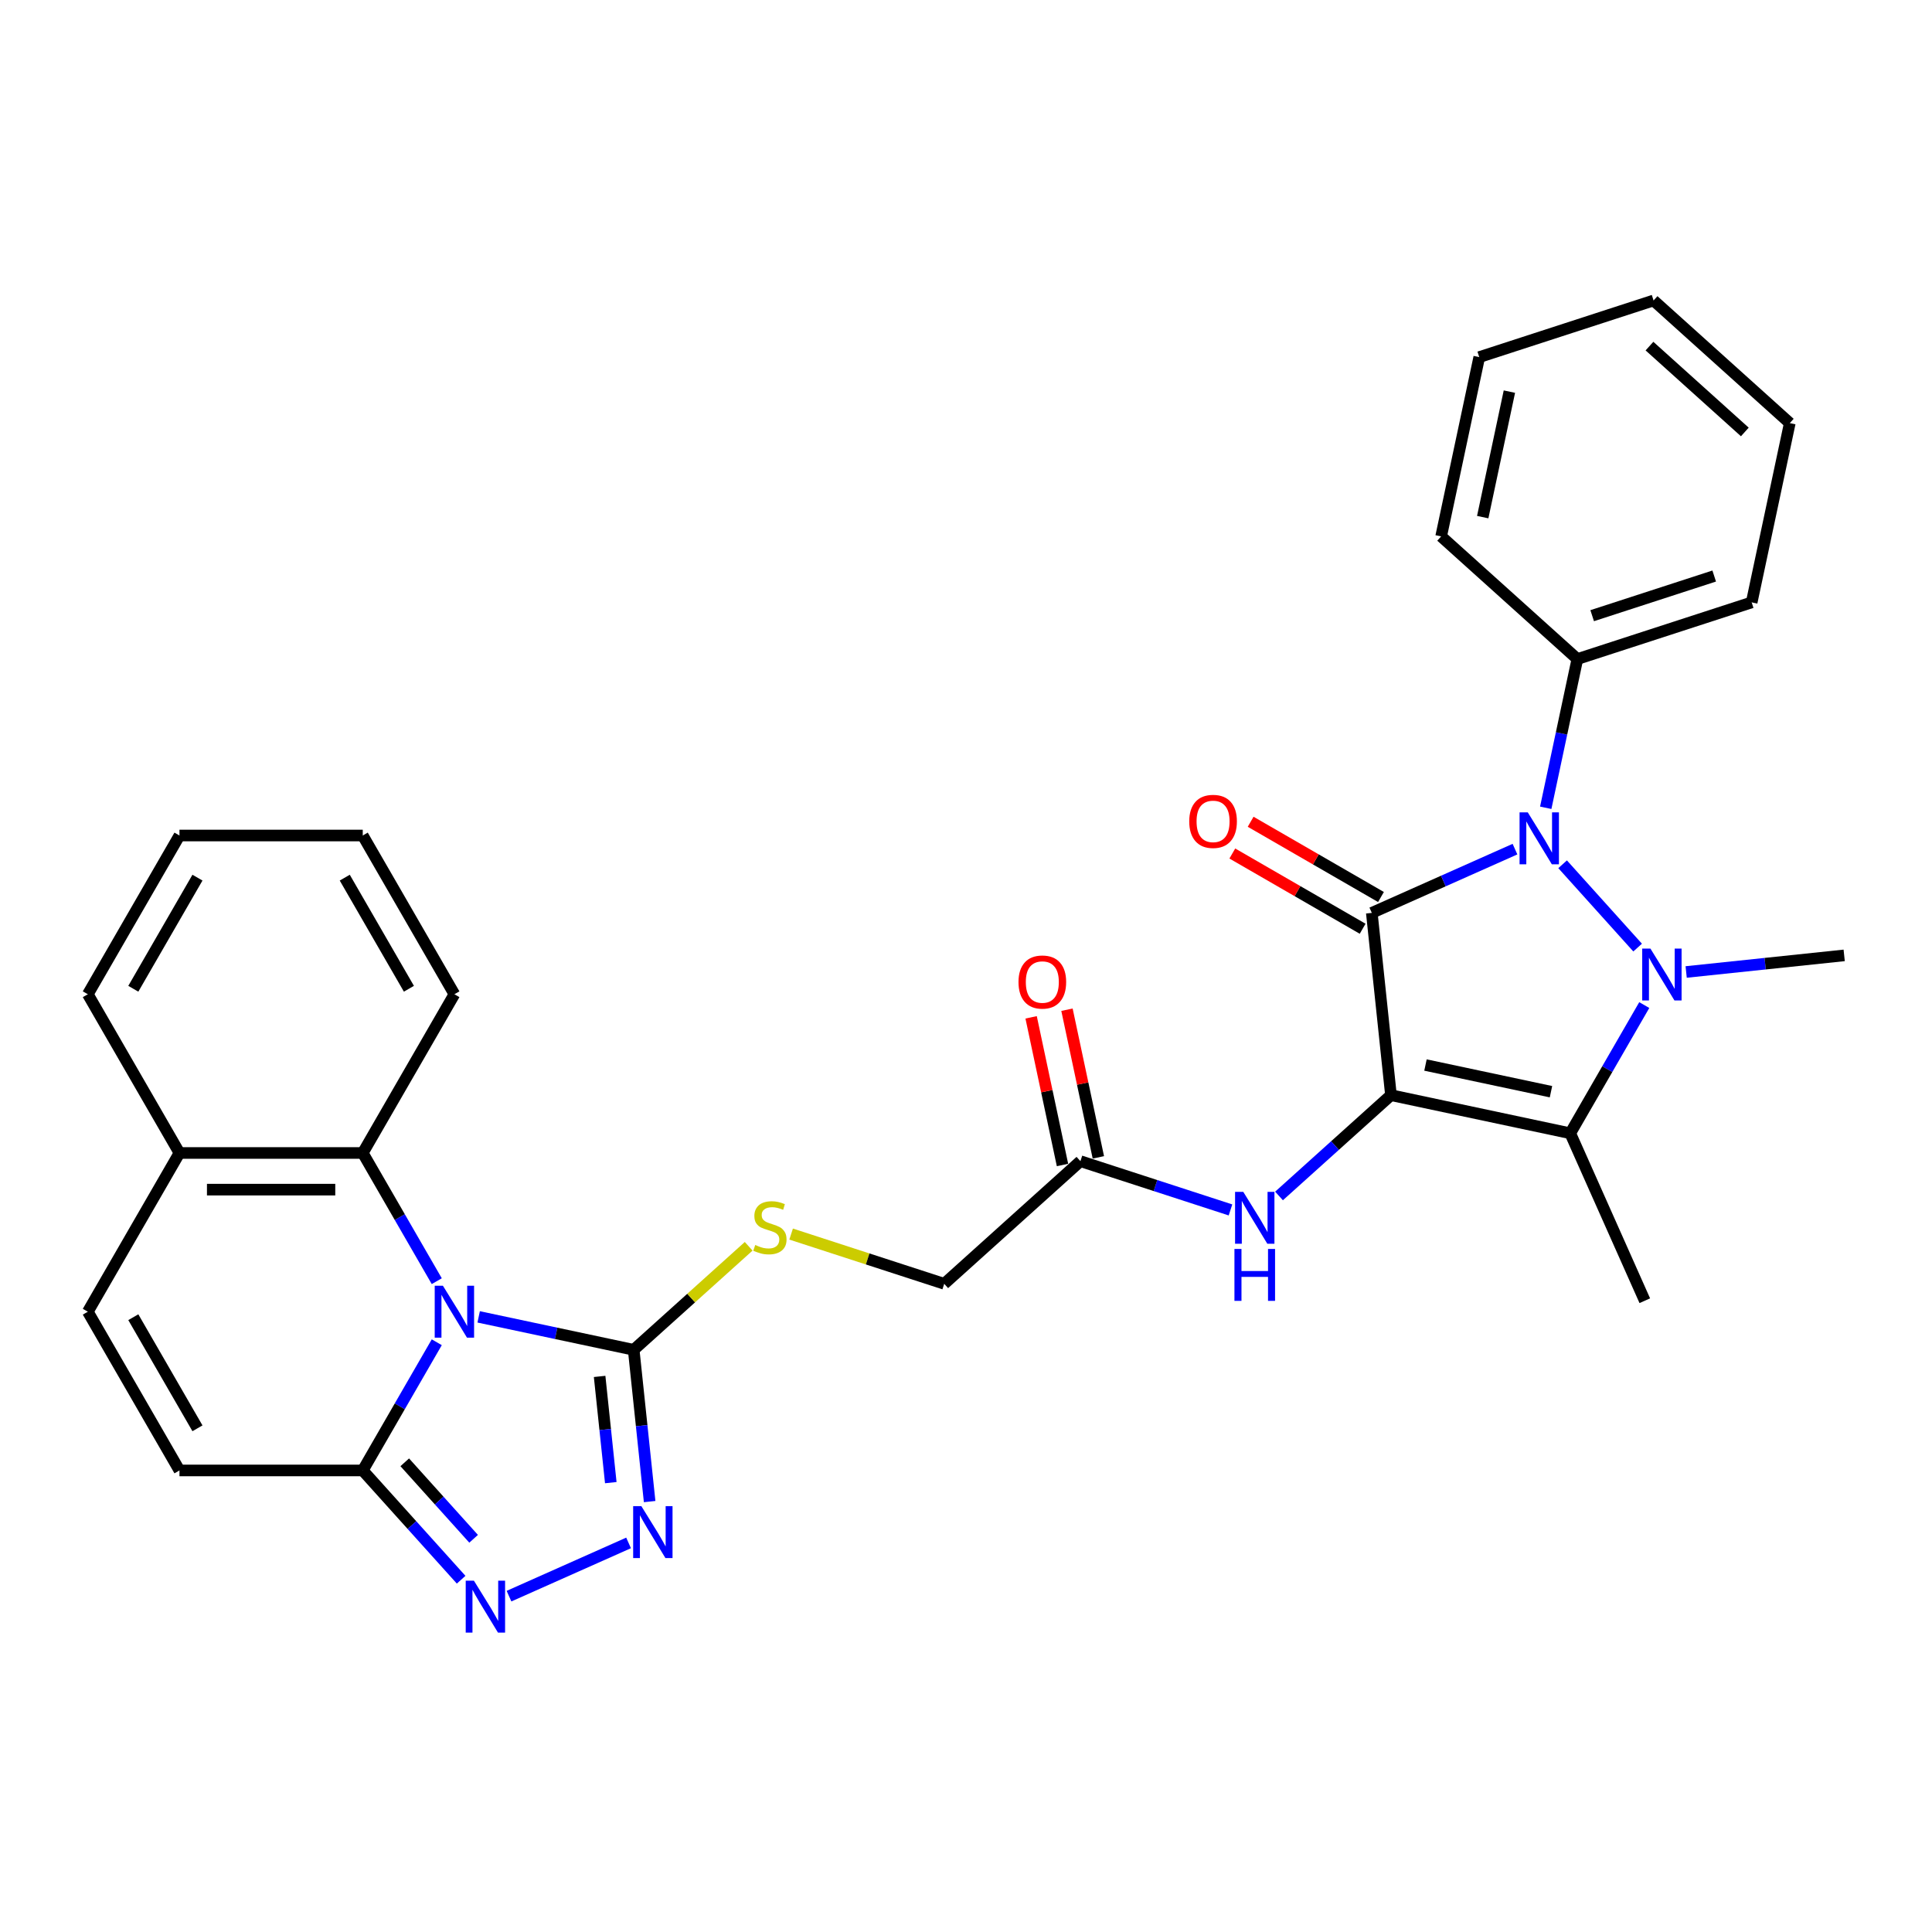 <?xml version='1.0' encoding='iso-8859-1'?>
<svg version='1.1' baseProfile='full'
              xmlns='http://www.w3.org/2000/svg'
                      xmlns:rdkit='http://www.rdkit.org/xml'
                      xmlns:xlink='http://www.w3.org/1999/xlink'
                  xml:space='preserve'
width='1000px' height='1000px' viewBox='0 0 1000 1000'>
<!-- END OF HEADER -->
<rect style='opacity:1.0;fill:#FFFFFF;stroke:none' width='1000' height='1000' x='0' y='0'> </rect>
<path class='bond-0' d='M 719.96,566.856 L 710.043,472.504' style='fill:none;fill-rule:evenodd;stroke:#000000;stroke-width:6px;stroke-linecap:butt;stroke-linejoin:miter;stroke-opacity:1' />
<path class='bond-4' d='M 719.96,566.856 L 812.758,586.581' style='fill:none;fill-rule:evenodd;stroke:#000000;stroke-width:6px;stroke-linecap:butt;stroke-linejoin:miter;stroke-opacity:1' />
<path class='bond-4' d='M 737.825,551.255 L 802.784,565.062' style='fill:none;fill-rule:evenodd;stroke:#000000;stroke-width:6px;stroke-linecap:butt;stroke-linejoin:miter;stroke-opacity:1' />
<path class='bond-10' d='M 719.96,566.856 L 690.989,592.941' style='fill:none;fill-rule:evenodd;stroke:#000000;stroke-width:6px;stroke-linecap:butt;stroke-linejoin:miter;stroke-opacity:1' />
<path class='bond-10' d='M 690.989,592.941 L 662.018,619.027' style='fill:none;fill-rule:evenodd;stroke:#0000FF;stroke-width:6px;stroke-linecap:butt;stroke-linejoin:miter;stroke-opacity:1' />
<path class='bond-2' d='M 710.043,472.504 L 747.098,456.007' style='fill:none;fill-rule:evenodd;stroke:#000000;stroke-width:6px;stroke-linecap:butt;stroke-linejoin:miter;stroke-opacity:1' />
<path class='bond-2' d='M 747.098,456.007 L 784.152,439.509' style='fill:none;fill-rule:evenodd;stroke:#0000FF;stroke-width:6px;stroke-linecap:butt;stroke-linejoin:miter;stroke-opacity:1' />
<path class='bond-14' d='M 714.787,464.288 L 681.059,444.815' style='fill:none;fill-rule:evenodd;stroke:#000000;stroke-width:6px;stroke-linecap:butt;stroke-linejoin:miter;stroke-opacity:1' />
<path class='bond-14' d='M 681.059,444.815 L 647.331,425.342' style='fill:none;fill-rule:evenodd;stroke:#FF0000;stroke-width:6px;stroke-linecap:butt;stroke-linejoin:miter;stroke-opacity:1' />
<path class='bond-14' d='M 705.3,480.72 L 671.572,461.247' style='fill:none;fill-rule:evenodd;stroke:#000000;stroke-width:6px;stroke-linecap:butt;stroke-linejoin:miter;stroke-opacity:1' />
<path class='bond-14' d='M 671.572,461.247 L 637.844,441.775' style='fill:none;fill-rule:evenodd;stroke:#FF0000;stroke-width:6px;stroke-linecap:butt;stroke-linejoin:miter;stroke-opacity:1' />
<path class='bond-1' d='M 851.069,520.225 L 831.913,553.403' style='fill:none;fill-rule:evenodd;stroke:#0000FF;stroke-width:6px;stroke-linecap:butt;stroke-linejoin:miter;stroke-opacity:1' />
<path class='bond-1' d='M 831.913,553.403 L 812.758,586.581' style='fill:none;fill-rule:evenodd;stroke:#000000;stroke-width:6px;stroke-linecap:butt;stroke-linejoin:miter;stroke-opacity:1' />
<path class='bond-20' d='M 872.755,503.099 L 913.65,498.801' style='fill:none;fill-rule:evenodd;stroke:#0000FF;stroke-width:6px;stroke-linecap:butt;stroke-linejoin:miter;stroke-opacity:1' />
<path class='bond-20' d='M 913.65,498.801 L 954.545,494.503' style='fill:none;fill-rule:evenodd;stroke:#000000;stroke-width:6px;stroke-linecap:butt;stroke-linejoin:miter;stroke-opacity:1' />
<path class='bond-31' d='M 847.633,490.469 L 808.804,447.346' style='fill:none;fill-rule:evenodd;stroke:#0000FF;stroke-width:6px;stroke-linecap:butt;stroke-linejoin:miter;stroke-opacity:1' />
<path class='bond-17' d='M 800.072,418.111 L 808.255,379.615' style='fill:none;fill-rule:evenodd;stroke:#0000FF;stroke-width:6px;stroke-linecap:butt;stroke-linejoin:miter;stroke-opacity:1' />
<path class='bond-17' d='M 808.255,379.615 L 816.438,341.118' style='fill:none;fill-rule:evenodd;stroke:#000000;stroke-width:6px;stroke-linecap:butt;stroke-linejoin:miter;stroke-opacity:1' />
<path class='bond-3' d='M 247.758,681.611 L 287.877,690.138' style='fill:none;fill-rule:evenodd;stroke:#0000FF;stroke-width:6px;stroke-linecap:butt;stroke-linejoin:miter;stroke-opacity:1' />
<path class='bond-3' d='M 287.877,690.138 L 327.995,698.666' style='fill:none;fill-rule:evenodd;stroke:#000000;stroke-width:6px;stroke-linecap:butt;stroke-linejoin:miter;stroke-opacity:1' />
<path class='bond-6' d='M 226.072,694.747 L 206.917,727.924' style='fill:none;fill-rule:evenodd;stroke:#0000FF;stroke-width:6px;stroke-linecap:butt;stroke-linejoin:miter;stroke-opacity:1' />
<path class='bond-6' d='M 206.917,727.924 L 187.761,761.102' style='fill:none;fill-rule:evenodd;stroke:#000000;stroke-width:6px;stroke-linecap:butt;stroke-linejoin:miter;stroke-opacity:1' />
<path class='bond-9' d='M 226.072,663.135 L 206.917,629.958' style='fill:none;fill-rule:evenodd;stroke:#0000FF;stroke-width:6px;stroke-linecap:butt;stroke-linejoin:miter;stroke-opacity:1' />
<path class='bond-9' d='M 206.917,629.958 L 187.761,596.78' style='fill:none;fill-rule:evenodd;stroke:#000000;stroke-width:6px;stroke-linecap:butt;stroke-linejoin:miter;stroke-opacity:1' />
<path class='bond-21' d='M 812.758,586.581 L 851.346,673.25' style='fill:none;fill-rule:evenodd;stroke:#000000;stroke-width:6px;stroke-linecap:butt;stroke-linejoin:miter;stroke-opacity:1' />
<path class='bond-5' d='M 327.995,698.666 L 357.754,671.871' style='fill:none;fill-rule:evenodd;stroke:#000000;stroke-width:6px;stroke-linecap:butt;stroke-linejoin:miter;stroke-opacity:1' />
<path class='bond-5' d='M 357.754,671.871 L 387.512,645.076' style='fill:none;fill-rule:evenodd;stroke:#CCCC00;stroke-width:6px;stroke-linecap:butt;stroke-linejoin:miter;stroke-opacity:1' />
<path class='bond-7' d='M 327.995,698.666 L 332.123,737.939' style='fill:none;fill-rule:evenodd;stroke:#000000;stroke-width:6px;stroke-linecap:butt;stroke-linejoin:miter;stroke-opacity:1' />
<path class='bond-7' d='M 332.123,737.939 L 336.251,777.212' style='fill:none;fill-rule:evenodd;stroke:#0000FF;stroke-width:6px;stroke-linecap:butt;stroke-linejoin:miter;stroke-opacity:1' />
<path class='bond-7' d='M 310.363,712.431 L 313.253,739.922' style='fill:none;fill-rule:evenodd;stroke:#000000;stroke-width:6px;stroke-linecap:butt;stroke-linejoin:miter;stroke-opacity:1' />
<path class='bond-7' d='M 313.253,739.922 L 316.142,767.413' style='fill:none;fill-rule:evenodd;stroke:#0000FF;stroke-width:6px;stroke-linecap:butt;stroke-linejoin:miter;stroke-opacity:1' />
<path class='bond-11' d='M 187.761,761.102 L 92.89,761.102' style='fill:none;fill-rule:evenodd;stroke:#000000;stroke-width:6px;stroke-linecap:butt;stroke-linejoin:miter;stroke-opacity:1' />
<path class='bond-33' d='M 187.761,761.102 L 213.222,789.378' style='fill:none;fill-rule:evenodd;stroke:#000000;stroke-width:6px;stroke-linecap:butt;stroke-linejoin:miter;stroke-opacity:1' />
<path class='bond-33' d='M 213.222,789.378 L 238.682,817.655' style='fill:none;fill-rule:evenodd;stroke:#0000FF;stroke-width:6px;stroke-linecap:butt;stroke-linejoin:miter;stroke-opacity:1' />
<path class='bond-33' d='M 209.5,756.889 L 227.322,776.682' style='fill:none;fill-rule:evenodd;stroke:#000000;stroke-width:6px;stroke-linecap:butt;stroke-linejoin:miter;stroke-opacity:1' />
<path class='bond-33' d='M 227.322,776.682 L 245.144,796.475' style='fill:none;fill-rule:evenodd;stroke:#0000FF;stroke-width:6px;stroke-linecap:butt;stroke-linejoin:miter;stroke-opacity:1' />
<path class='bond-8' d='M 325.351,798.61 L 263.46,826.166' style='fill:none;fill-rule:evenodd;stroke:#0000FF;stroke-width:6px;stroke-linecap:butt;stroke-linejoin:miter;stroke-opacity:1' />
<path class='bond-16' d='M 187.761,596.78 L 92.89,596.78' style='fill:none;fill-rule:evenodd;stroke:#000000;stroke-width:6px;stroke-linecap:butt;stroke-linejoin:miter;stroke-opacity:1' />
<path class='bond-16' d='M 173.531,615.754 L 107.121,615.754' style='fill:none;fill-rule:evenodd;stroke:#000000;stroke-width:6px;stroke-linecap:butt;stroke-linejoin:miter;stroke-opacity:1' />
<path class='bond-22' d='M 187.761,596.78 L 235.197,514.619' style='fill:none;fill-rule:evenodd;stroke:#000000;stroke-width:6px;stroke-linecap:butt;stroke-linejoin:miter;stroke-opacity:1' />
<path class='bond-15' d='M 636.896,626.256 L 598.063,613.638' style='fill:none;fill-rule:evenodd;stroke:#0000FF;stroke-width:6px;stroke-linecap:butt;stroke-linejoin:miter;stroke-opacity:1' />
<path class='bond-15' d='M 598.063,613.638 L 559.229,601.02' style='fill:none;fill-rule:evenodd;stroke:#000000;stroke-width:6px;stroke-linecap:butt;stroke-linejoin:miter;stroke-opacity:1' />
<path class='bond-34' d='M 92.89,761.102 L 45.455,678.941' style='fill:none;fill-rule:evenodd;stroke:#000000;stroke-width:6px;stroke-linecap:butt;stroke-linejoin:miter;stroke-opacity:1' />
<path class='bond-34' d='M 102.207,739.291 L 69.002,681.778' style='fill:none;fill-rule:evenodd;stroke:#000000;stroke-width:6px;stroke-linecap:butt;stroke-linejoin:miter;stroke-opacity:1' />
<path class='bond-12' d='M 45.455,678.941 L 92.89,596.78' style='fill:none;fill-rule:evenodd;stroke:#000000;stroke-width:6px;stroke-linecap:butt;stroke-linejoin:miter;stroke-opacity:1' />
<path class='bond-13' d='M 409.484,638.754 L 449.105,651.628' style='fill:none;fill-rule:evenodd;stroke:#CCCC00;stroke-width:6px;stroke-linecap:butt;stroke-linejoin:miter;stroke-opacity:1' />
<path class='bond-13' d='M 449.105,651.628 L 488.726,664.501' style='fill:none;fill-rule:evenodd;stroke:#000000;stroke-width:6px;stroke-linecap:butt;stroke-linejoin:miter;stroke-opacity:1' />
<path class='bond-18' d='M 568.509,599.048 L 560.387,560.836' style='fill:none;fill-rule:evenodd;stroke:#000000;stroke-width:6px;stroke-linecap:butt;stroke-linejoin:miter;stroke-opacity:1' />
<path class='bond-18' d='M 560.387,560.836 L 552.265,522.624' style='fill:none;fill-rule:evenodd;stroke:#FF0000;stroke-width:6px;stroke-linecap:butt;stroke-linejoin:miter;stroke-opacity:1' />
<path class='bond-18' d='M 549.949,602.993 L 541.827,564.781' style='fill:none;fill-rule:evenodd;stroke:#000000;stroke-width:6px;stroke-linecap:butt;stroke-linejoin:miter;stroke-opacity:1' />
<path class='bond-18' d='M 541.827,564.781 L 533.705,526.569' style='fill:none;fill-rule:evenodd;stroke:#FF0000;stroke-width:6px;stroke-linecap:butt;stroke-linejoin:miter;stroke-opacity:1' />
<path class='bond-19' d='M 559.229,601.02 L 488.726,664.501' style='fill:none;fill-rule:evenodd;stroke:#000000;stroke-width:6px;stroke-linecap:butt;stroke-linejoin:miter;stroke-opacity:1' />
<path class='bond-23' d='M 92.89,596.78 L 45.455,514.619' style='fill:none;fill-rule:evenodd;stroke:#000000;stroke-width:6px;stroke-linecap:butt;stroke-linejoin:miter;stroke-opacity:1' />
<path class='bond-24' d='M 816.438,341.118 L 906.665,311.802' style='fill:none;fill-rule:evenodd;stroke:#000000;stroke-width:6px;stroke-linecap:butt;stroke-linejoin:miter;stroke-opacity:1' />
<path class='bond-24' d='M 824.108,318.675 L 887.268,298.154' style='fill:none;fill-rule:evenodd;stroke:#000000;stroke-width:6px;stroke-linecap:butt;stroke-linejoin:miter;stroke-opacity:1' />
<path class='bond-25' d='M 816.438,341.118 L 745.934,277.637' style='fill:none;fill-rule:evenodd;stroke:#000000;stroke-width:6px;stroke-linecap:butt;stroke-linejoin:miter;stroke-opacity:1' />
<path class='bond-26' d='M 235.197,514.619 L 187.761,432.458' style='fill:none;fill-rule:evenodd;stroke:#000000;stroke-width:6px;stroke-linecap:butt;stroke-linejoin:miter;stroke-opacity:1' />
<path class='bond-26' d='M 211.65,511.782 L 178.445,454.27' style='fill:none;fill-rule:evenodd;stroke:#000000;stroke-width:6px;stroke-linecap:butt;stroke-linejoin:miter;stroke-opacity:1' />
<path class='bond-35' d='M 45.455,514.619 L 92.89,432.458' style='fill:none;fill-rule:evenodd;stroke:#000000;stroke-width:6px;stroke-linecap:butt;stroke-linejoin:miter;stroke-opacity:1' />
<path class='bond-35' d='M 69.002,511.782 L 102.207,454.27' style='fill:none;fill-rule:evenodd;stroke:#000000;stroke-width:6px;stroke-linecap:butt;stroke-linejoin:miter;stroke-opacity:1' />
<path class='bond-29' d='M 906.665,311.802 L 926.39,219.004' style='fill:none;fill-rule:evenodd;stroke:#000000;stroke-width:6px;stroke-linecap:butt;stroke-linejoin:miter;stroke-opacity:1' />
<path class='bond-28' d='M 745.934,277.637 L 765.659,184.839' style='fill:none;fill-rule:evenodd;stroke:#000000;stroke-width:6px;stroke-linecap:butt;stroke-linejoin:miter;stroke-opacity:1' />
<path class='bond-28' d='M 767.453,267.662 L 781.26,202.704' style='fill:none;fill-rule:evenodd;stroke:#000000;stroke-width:6px;stroke-linecap:butt;stroke-linejoin:miter;stroke-opacity:1' />
<path class='bond-27' d='M 187.761,432.458 L 92.89,432.458' style='fill:none;fill-rule:evenodd;stroke:#000000;stroke-width:6px;stroke-linecap:butt;stroke-linejoin:miter;stroke-opacity:1' />
<path class='bond-30' d='M 765.659,184.839 L 855.887,155.522' style='fill:none;fill-rule:evenodd;stroke:#000000;stroke-width:6px;stroke-linecap:butt;stroke-linejoin:miter;stroke-opacity:1' />
<path class='bond-32' d='M 926.39,219.004 L 855.887,155.522' style='fill:none;fill-rule:evenodd;stroke:#000000;stroke-width:6px;stroke-linecap:butt;stroke-linejoin:miter;stroke-opacity:1' />
<path class='bond-32' d='M 903.119,223.582 L 853.766,179.145' style='fill:none;fill-rule:evenodd;stroke:#000000;stroke-width:6px;stroke-linecap:butt;stroke-linejoin:miter;stroke-opacity:1' />
<path  class='atom-2' d='M 854.255 490.986
L 863.059 505.217
Q 863.932 506.621, 865.336 509.163
Q 866.74 511.706, 866.816 511.858
L 866.816 490.986
L 870.383 490.986
L 870.383 517.853
L 866.702 517.853
L 857.253 502.295
Q 856.152 500.473, 854.976 498.386
Q 853.838 496.299, 853.496 495.654
L 853.496 517.853
L 850.005 517.853
L 850.005 490.986
L 854.255 490.986
' fill='#0000FF'/>
<path  class='atom-3' d='M 790.774 420.483
L 799.578 434.713
Q 800.451 436.118, 801.855 438.66
Q 803.259 441.203, 803.335 441.354
L 803.335 420.483
L 806.902 420.483
L 806.902 447.35
L 803.221 447.35
L 793.772 431.791
Q 792.671 429.97, 791.495 427.883
Q 790.356 425.796, 790.015 425.15
L 790.015 447.35
L 786.523 447.35
L 786.523 420.483
L 790.774 420.483
' fill='#0000FF'/>
<path  class='atom-4' d='M 229.258 665.507
L 238.062 679.738
Q 238.935 681.142, 240.339 683.685
Q 241.743 686.227, 241.819 686.379
L 241.819 665.507
L 245.386 665.507
L 245.386 692.375
L 241.705 692.375
L 232.256 676.816
Q 231.156 674.994, 229.979 672.907
Q 228.841 670.82, 228.499 670.175
L 228.499 692.375
L 225.008 692.375
L 225.008 665.507
L 229.258 665.507
' fill='#0000FF'/>
<path  class='atom-8' d='M 331.973 779.584
L 340.777 793.814
Q 341.65 795.218, 343.054 797.761
Q 344.458 800.303, 344.534 800.455
L 344.534 779.584
L 348.101 779.584
L 348.101 806.451
L 344.42 806.451
L 334.971 790.892
Q 333.87 789.071, 332.694 786.984
Q 331.556 784.896, 331.214 784.251
L 331.214 806.451
L 327.723 806.451
L 327.723 779.584
L 331.973 779.584
' fill='#0000FF'/>
<path  class='atom-9' d='M 245.304 818.171
L 254.108 832.402
Q 254.981 833.806, 256.385 836.349
Q 257.789 838.891, 257.865 839.043
L 257.865 818.171
L 261.432 818.171
L 261.432 845.039
L 257.751 845.039
L 248.302 829.48
Q 247.201 827.658, 246.025 825.571
Q 244.886 823.484, 244.545 822.839
L 244.545 845.039
L 241.054 845.039
L 241.054 818.171
L 245.304 818.171
' fill='#0000FF'/>
<path  class='atom-11' d='M 643.518 616.903
L 652.322 631.134
Q 653.195 632.538, 654.599 635.081
Q 656.003 637.623, 656.079 637.775
L 656.079 616.903
L 659.646 616.903
L 659.646 643.771
L 655.965 643.771
L 646.516 628.212
Q 645.416 626.39, 644.239 624.303
Q 643.101 622.216, 642.759 621.571
L 642.759 643.771
L 639.268 643.771
L 639.268 616.903
L 643.518 616.903
' fill='#0000FF'/>
<path  class='atom-11' d='M 638.945 646.457
L 642.588 646.457
L 642.588 657.88
L 656.326 657.88
L 656.326 646.457
L 659.969 646.457
L 659.969 673.325
L 656.326 673.325
L 656.326 660.916
L 642.588 660.916
L 642.588 673.325
L 638.945 673.325
L 638.945 646.457
' fill='#0000FF'/>
<path  class='atom-14' d='M 390.909 644.406
Q 391.212 644.52, 392.464 645.051
Q 393.717 645.582, 395.083 645.924
Q 396.487 646.228, 397.853 646.228
Q 400.396 646.228, 401.876 645.013
Q 403.356 643.761, 403.356 641.598
Q 403.356 640.118, 402.597 639.207
Q 401.876 638.296, 400.737 637.803
Q 399.599 637.31, 397.701 636.74
Q 395.311 636.019, 393.868 635.336
Q 392.464 634.653, 391.44 633.211
Q 390.453 631.769, 390.453 629.34
Q 390.453 625.963, 392.73 623.876
Q 395.045 621.789, 399.599 621.789
Q 402.71 621.789, 406.24 623.269
L 405.367 626.191
Q 402.141 624.863, 399.713 624.863
Q 397.094 624.863, 395.652 625.963
Q 394.21 627.026, 394.248 628.885
Q 394.248 630.327, 394.969 631.2
Q 395.728 632.073, 396.791 632.566
Q 397.891 633.059, 399.713 633.629
Q 402.141 634.388, 403.583 635.147
Q 405.025 635.906, 406.05 637.461
Q 407.113 638.979, 407.113 641.598
Q 407.113 645.317, 404.608 647.328
Q 402.141 649.301, 398.005 649.301
Q 395.614 649.301, 393.793 648.77
Q 392.009 648.277, 389.884 647.404
L 390.909 644.406
' fill='#CCCC00'/>
<path  class='atom-15' d='M 615.549 425.144
Q 615.549 418.693, 618.737 415.088
Q 621.925 411.483, 627.883 411.483
Q 633.84 411.483, 637.028 415.088
Q 640.216 418.693, 640.216 425.144
Q 640.216 431.672, 636.99 435.391
Q 633.765 439.072, 627.883 439.072
Q 621.963 439.072, 618.737 435.391
Q 615.549 431.71, 615.549 425.144
M 627.883 436.036
Q 631.981 436.036, 634.182 433.303
Q 636.421 430.533, 636.421 425.144
Q 636.421 419.87, 634.182 417.213
Q 631.981 414.519, 627.883 414.519
Q 623.784 414.519, 621.545 417.175
Q 619.344 419.832, 619.344 425.144
Q 619.344 430.571, 621.545 433.303
Q 623.784 436.036, 627.883 436.036
' fill='#FF0000'/>
<path  class='atom-19' d='M 527.171 508.298
Q 527.171 501.847, 530.359 498.242
Q 533.546 494.636, 539.504 494.636
Q 545.462 494.636, 548.65 498.242
Q 551.838 501.847, 551.838 508.298
Q 551.838 514.825, 548.612 518.544
Q 545.386 522.225, 539.504 522.225
Q 533.584 522.225, 530.359 518.544
Q 527.171 514.863, 527.171 508.298
M 539.504 519.189
Q 543.603 519.189, 545.804 516.457
Q 548.043 513.687, 548.043 508.298
Q 548.043 503.023, 545.804 500.367
Q 543.603 497.672, 539.504 497.672
Q 535.406 497.672, 533.167 500.329
Q 530.966 502.985, 530.966 508.298
Q 530.966 513.725, 533.167 516.457
Q 535.406 519.189, 539.504 519.189
' fill='#FF0000'/>
</svg>
